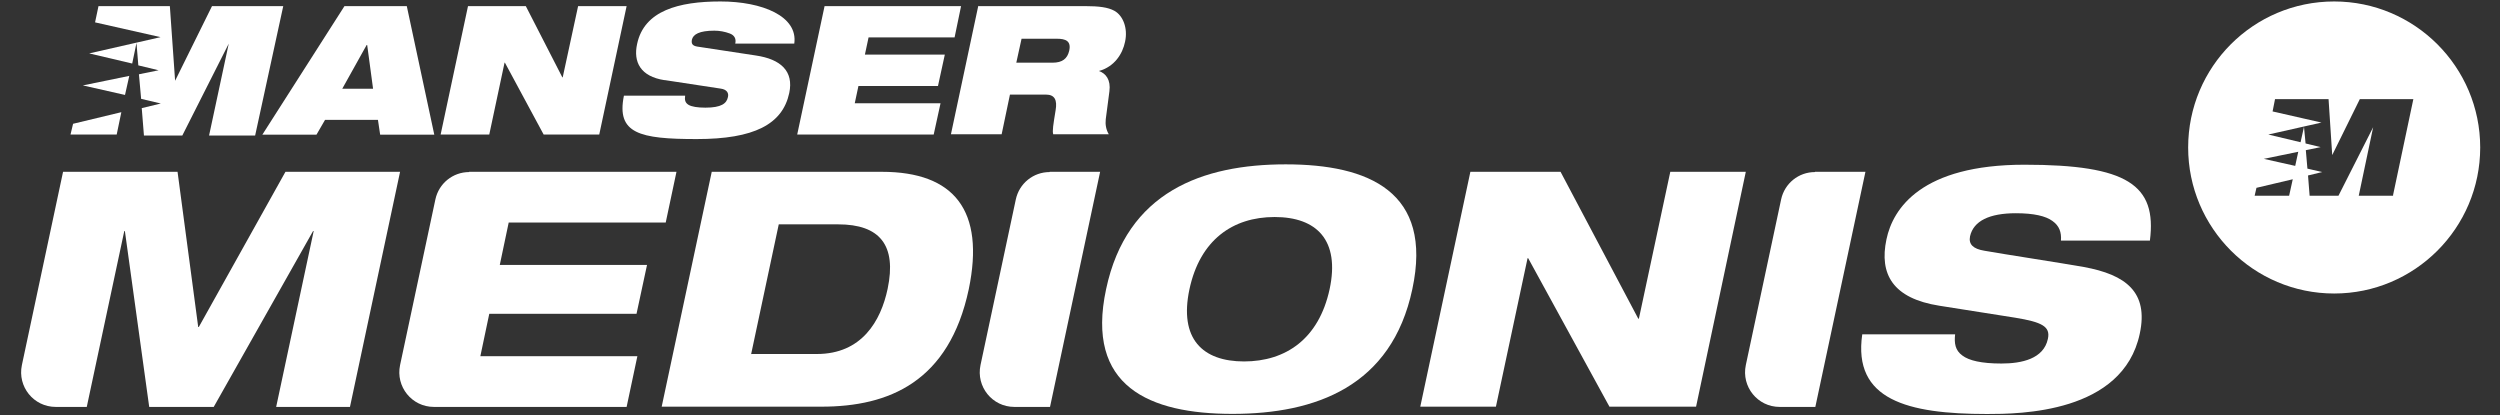 <?xml version="1.0" encoding="UTF-8"?>
<svg id="Ebene_2" data-name="Ebene 2" xmlns="http://www.w3.org/2000/svg" viewBox="0 0 204.59 34">
  <rect x="0" y="0" width="204.59" height="34" fill="#333333" stroke="none"/>
  <defs>
    <style>
      .cls-1 {
        fill: #fff;
      }
    </style>
  </defs>
  <g>
    <path class="cls-1" d="M5.15,14.06h9.38l1.69,12.7h.05l7.09-12.7h9.38l-4.1,19.24h-6.04l3.07-14.39h-.05l-8.13,14.39h-5.28l-1.99-14.39h-.05l-3.07,14.39h-2.54c-1.81,0-3.14-1.66-2.77-3.42l3.37-15.82h-.03Z"/>
    <path class="cls-1" d="M38.38,14.06h16.98l-.88,4.15h-12.85l-.73,3.47h12.05l-.86,4h-12.05l-.73,3.47h12.85l-.88,4.15h-15.77c-1.81,0-3.14-1.66-2.77-3.42l2.89-13.56c.28-1.31,1.43-2.24,2.77-2.24"/>
    <path class="cls-1" d="M61.49,28.97h5.36c3.67,0,5.23-2.69,5.79-5.33.75-3.57-.63-5.28-4.05-5.28h-4.86l-2.26,10.62h.03ZM58.25,14.06h13.91c5.96,0,8.45,3.19,7.12,9.61-1.61,7.57-6.52,9.61-12.05,9.61h-13.08l4.1-19.24h0v.03Z"/>
    <path class="cls-1" d="M85.9,14.06h4.13l-4.1,19.24h-2.92c-1.81,0-3.14-1.66-2.77-3.42l2.89-13.56c.28-1.31,1.43-2.24,2.77-2.24"/>
    <path class="cls-1" d="M101.79,29.58c3.45,0,6.14-1.86,7.02-5.91.86-4.02-1.06-5.91-4.5-5.91s-6.11,1.89-6.97,5.91c-.86,4.05,1.06,5.91,4.48,5.91M105.22,13.45c6.79,0,12.07,2.24,10.36,10.21-1.69,7.97-7.92,10.21-14.72,10.21s-12.05-2.24-10.34-10.21c1.69-7.97,7.9-10.21,14.69-10.21"/>
    <polygon class="cls-1" points="120.33 14.06 127.71 14.06 134.07 26.08 134.12 26.08 136.69 14.06 142.87 14.06 138.8 33.28 131.71 33.28 125.06 21.13 125.01 21.13 122.42 33.28 116.23 33.28 120.33 14.06"/>
    <path class="cls-1" d="M148.53,14.06h4.13l-4.1,19.24h-2.92c-1.81,0-3.14-1.66-2.77-3.42l2.89-13.56c.28-1.31,1.43-2.24,2.77-2.24"/>
    <path class="cls-1" d="M168.66,19.69c.05-.68-.13-1.21-.7-1.61-.55-.4-1.51-.63-2.99-.63-2.16,0-3.47.63-3.75,1.89-.13.65.25,1.03,1.18,1.18,1.56.28,6.34,1.01,8.13,1.33,3.45.63,5.31,2.06,4.58,5.46-1.38,6.52-9.86,6.57-12.5,6.57-6.52,0-10.99-1.16-10.21-6.52h7.6c-.08.73,0,1.31.6,1.74.53.4,1.53.65,3.19.65s3.45-.38,3.8-2.01c.23-1.03-.5-1.38-2.67-1.74l-6.21-.98c-3.82-.6-4.93-2.59-4.33-5.43.53-2.54,2.87-6.11,11.3-6.11s10.84,1.66,10.26,6.21h-7.27Z"/>
  </g>
  <g>
    <path class="cls-1" d="M28.19.5l-6.72,10.52h4.43l.7-1.21h4.33l.18,1.21h4.43L33.29.5h-5.11ZM30.05,3.69h0l.48,3.57h-2.52l1.99-3.57s.05,0,.05,0Z"/>
    <polygon class="cls-1" points="47.31 .5 46.05 6.33 46.02 6.33 43.03 .5 38.3 .5 36.06 11.01 40.04 11.01 41.29 5.13 41.32 5.13 44.49 11.01 49.04 11.01 51.28 .5 47.31 .5"/>
    <path class="cls-1" d="M54.38,6.56c-1.96-.3-2.57-1.48-2.24-2.97.58-2.72,3.4-3.47,6.82-3.47s6.36,1.21,6.04,3.45h-4.83c.1-.43-.1-.7-.45-.83-.4-.15-.83-.23-1.26-.23-1.23,0-1.74.3-1.84.75-.05.3.03.48.43.55l4.8.73c2.04.3,3.12,1.28,2.74,3.07-.55,2.57-2.89,3.77-7.57,3.77s-6.59-.45-5.96-3.55h5.01c-.05.35,0,.58.28.75.25.15.73.23,1.38.23,1.31,0,1.74-.35,1.84-.86.08-.3-.05-.63-.6-.7l-4.6-.7h.03Z"/>
    <polygon class="cls-1" points="67.48 .5 65.24 11.01 76.41 11.01 76.97 8.45 69.95 8.45 70.25 7.04 76.76 7.04 77.32 4.47 70.78 4.47 71.08 3.06 78.12 3.06 78.65 .5 67.48 .5"/>
    <path class="cls-1" d="M80.03.5h8.75c1.18,0,1.89.1,2.41.38.7.38,1.13,1.41.88,2.54-.2.98-.86,2.04-2.14,2.39h0c.58.2.98.73.86,1.66l-.3,2.29c-.05.43.03.86.25,1.23h-4.55c-.08-.3,0-.75.2-1.99.13-.78-.05-1.26-.8-1.26h-2.94l-.68,3.25h-4.15l2.24-10.52h0l-.03.03ZM83.2,5.13h2.94c.8,0,1.21-.33,1.36-.98.18-.8-.3-.98-1.01-.98h-2.89l-.43,1.96h.03Z"/>
    <polygon class="cls-1" points="5.98 10.13 5.77 11.01 9.55 11.01 9.93 9.18 5.98 10.13"/>
    <polygon class="cls-1" points="6.78 6.99 10.23 7.77 10.58 6.21 6.78 6.99"/>
    <path class="cls-1" d="M17.35.5l-3.02,6.11h0l-.43-6.11h-5.84l-.28,1.33c2.14.48,5.36,1.21,5.36,1.21l-5.84,1.33,3.52.83.35-1.69h0l.15,1.84,1.66.4-1.61.33.18,2.01,1.61.38-1.56.38.18,2.24h3.14l3.8-7.52h0l-1.61,7.52h3.77L23.18.5h-5.86.03Z"/>
  </g>
  <path class="cls-1" d="M195.85,16.02h-2.82l1.18-5.61h0l-2.84,5.61h-2.36l-.13-1.66,1.16-.28-1.21-.28-.13-1.51,1.21-.25-1.23-.3-.13-1.36h0l-.28,1.26-2.64-.63,4.35-.98s-2.39-.55-4-.91l.2-1.01h4.38l.3,4.58h0l2.26-4.58h4.38l-1.66,7.85v.05ZM187.85,13.58l-2.59-.58,2.82-.58-.25,1.16h.03ZM187.33,16.02h-2.82l.15-.65,2.97-.7-.3,1.36h0ZM191.02.12c-6.62,0-11.95,5.36-11.95,11.95s5.36,11.95,11.95,11.95,11.95-5.36,11.95-11.95S197.61.12,191.02.12"/>
</svg>